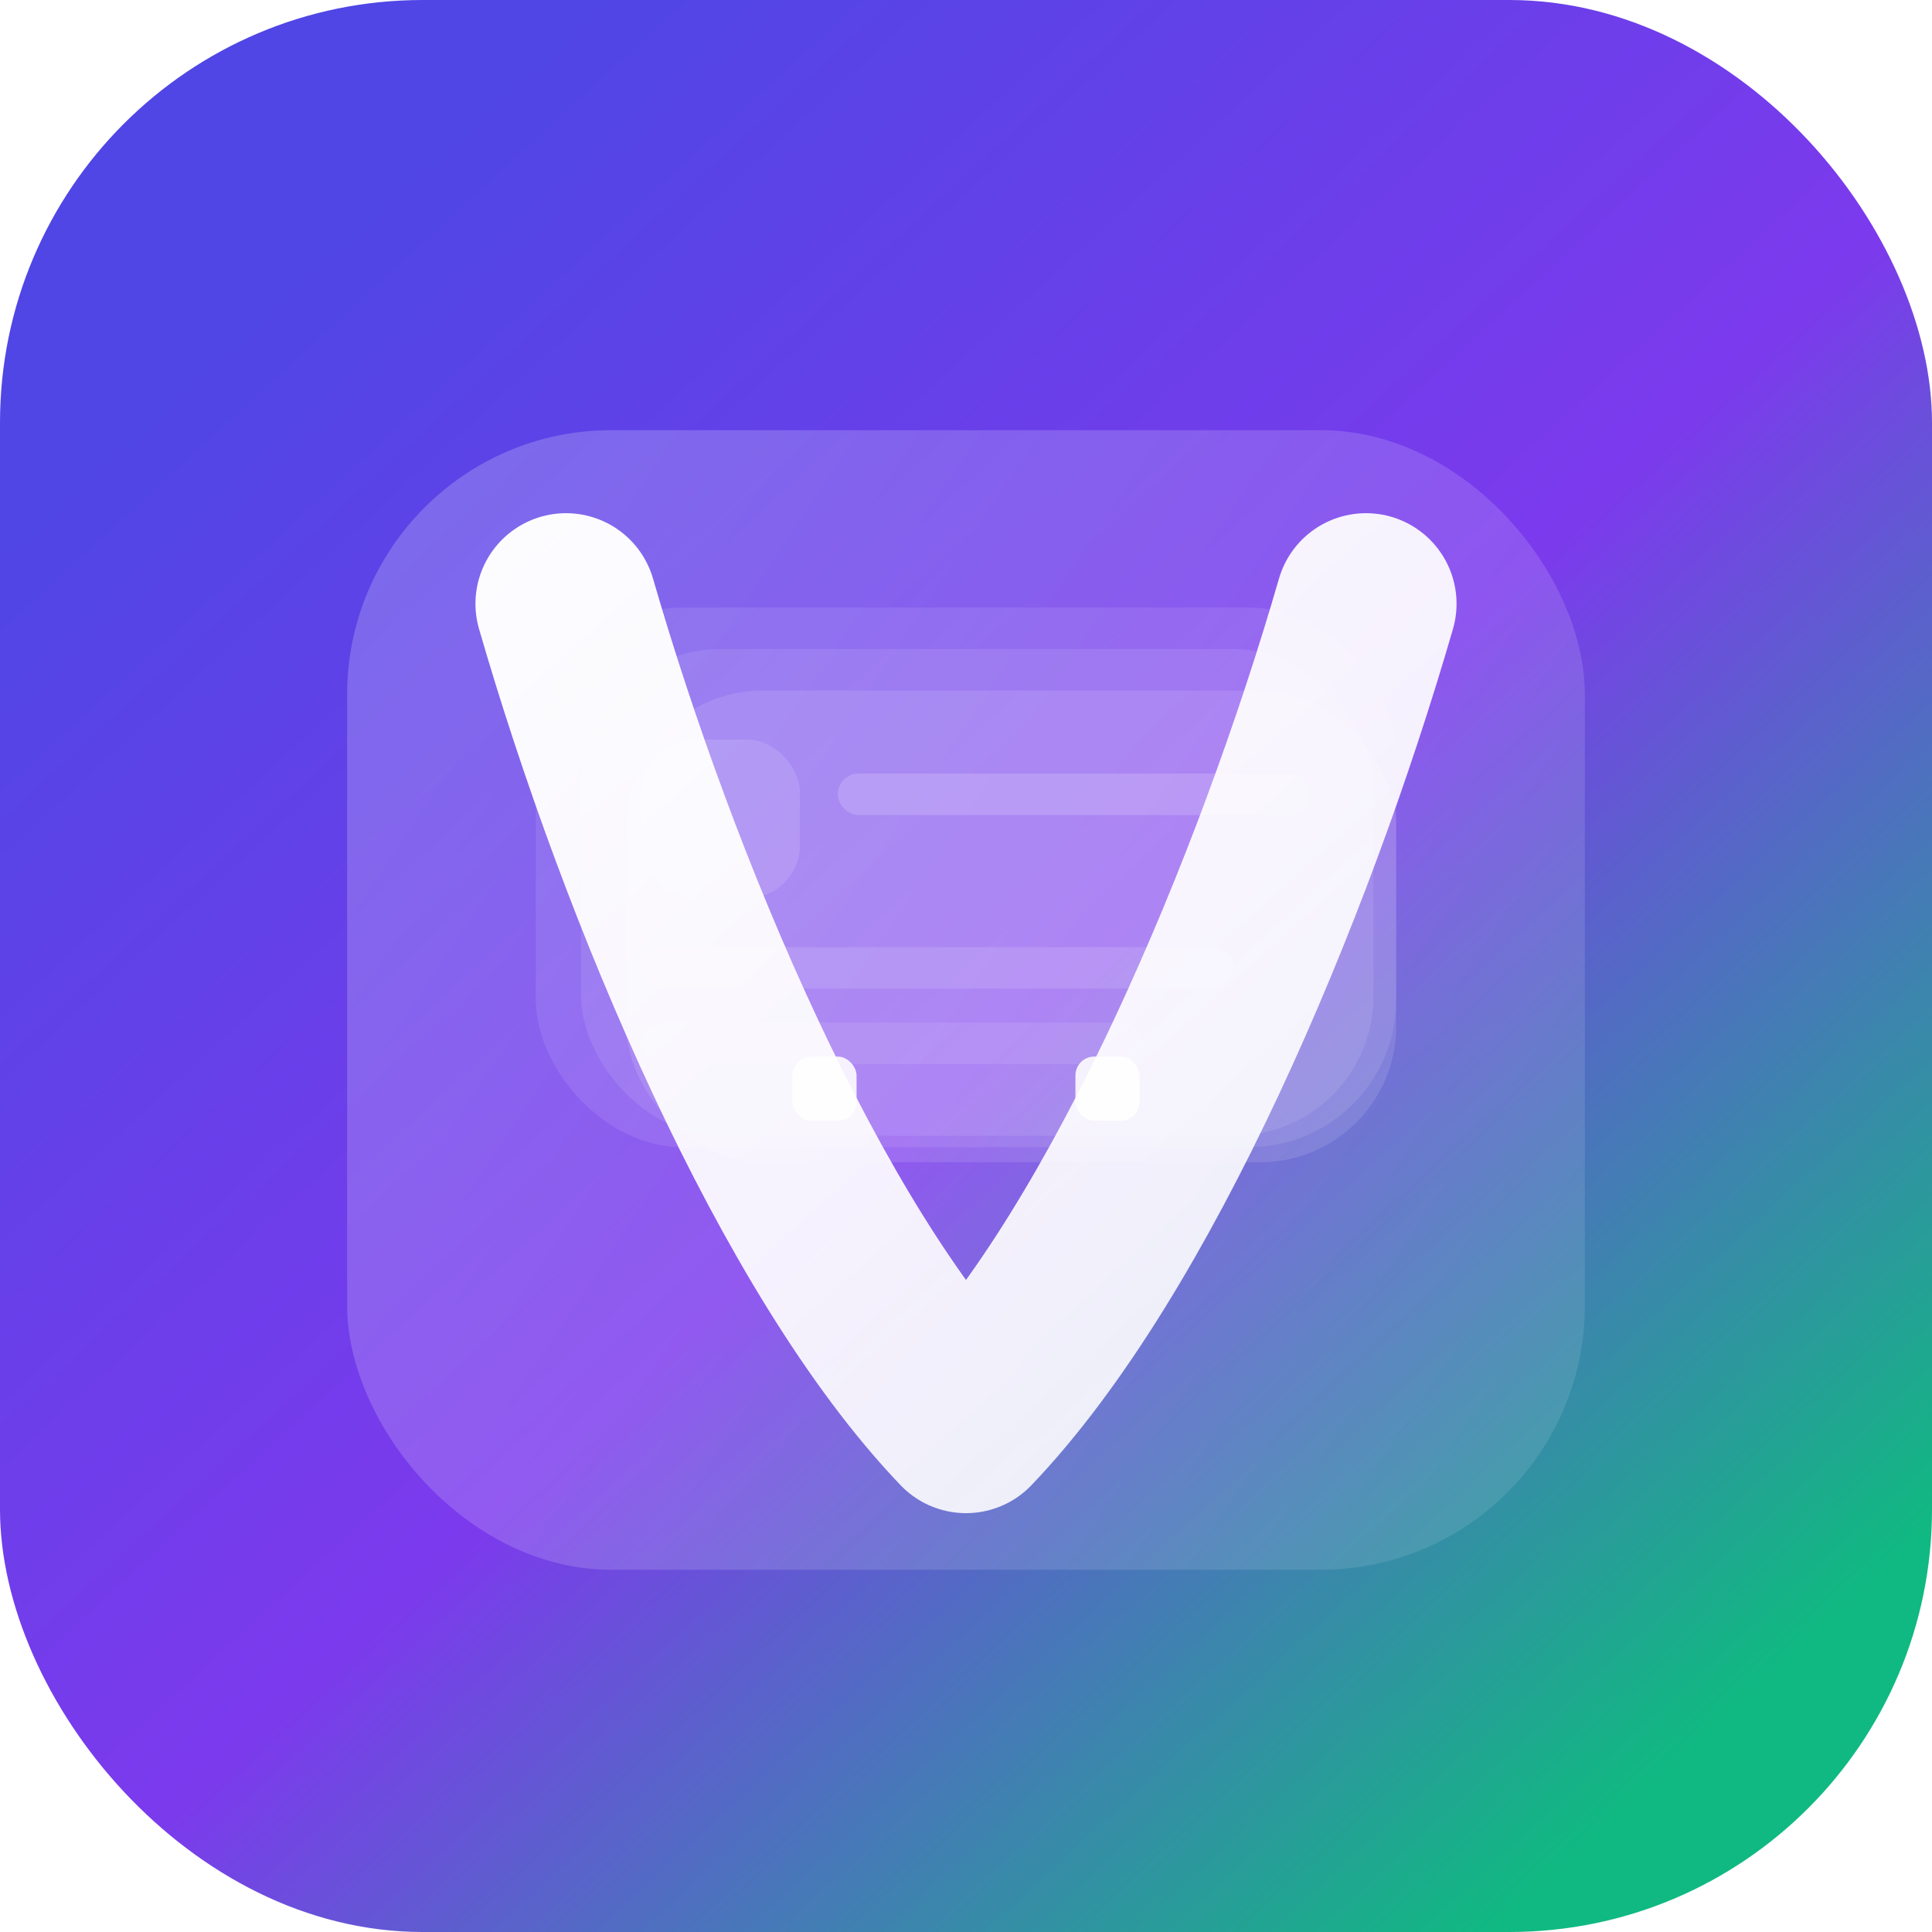 <?xml version="1.0" encoding="UTF-8"?>
<svg width="1024" height="1024" viewBox="0 0 1024 1024" fill="none" xmlns="http://www.w3.org/2000/svg">
  <defs>
    <linearGradient id="bg" x1="160" y1="128" x2="896" y2="928" gradientUnits="userSpaceOnUse">
      <stop offset="0" stop-color="#4F46E5"/>
      <stop offset="0.52" stop-color="#7C3AED"/>
      <stop offset="1" stop-color="#10B981"/>
    </linearGradient>

    <linearGradient id="vStroke" x1="300" y1="270" x2="740" y2="760" gradientUnits="userSpaceOnUse">
      <stop offset="0" stop-color="#FFFFFF" stop-opacity="0.98"/>
      <stop offset="0.55" stop-color="#FFFFFF" stop-opacity="0.92"/>
      <stop offset="1" stop-color="#FFFFFF" stop-opacity="0.86"/>
    </linearGradient>

    <linearGradient id="glass" x1="256" y1="340" x2="820" y2="720" gradientUnits="userSpaceOnUse">
      <stop offset="0" stop-color="#FFFFFF" stop-opacity="0.20"/>
      <stop offset="1" stop-color="#FFFFFF" stop-opacity="0.10"/>
    </linearGradient>

    <filter id="softShadow" x="0" y="0" width="1024" height="1024" filterUnits="userSpaceOnUse" color-interpolation-filters="sRGB">
      <feGaussianBlur in="SourceAlpha" stdDeviation="16" result="blur"/>
      <feOffset dy="18" result="offset"/>
      <feColorMatrix in="offset" type="matrix" values="0 0 0 0 0  0 0 0 0 0  0 0 0 0 0  0 0 0 0.22 0" result="shadow"/>
      <feBlend in="shadow" in2="SourceGraphic" mode="normal"/>
    </filter>

    <filter id="innerGlow" x="0" y="0" width="1024" height="1024" filterUnits="userSpaceOnUse" color-interpolation-filters="sRGB">
      <feGaussianBlur stdDeviation="6" result="g"/>
      <feColorMatrix in="g" type="matrix" values="0 0 0 0 1  0 0 0 0 1  0 0 0 0 1  0 0 0 0.20 0" result="w"/>
      <feBlend in="SourceGraphic" in2="w" mode="screen"/>
    </filter>
  </defs>

  <!-- Rounded background for favicon -->
  <rect x="0" y="0" width="1024" height="1024" rx="224" fill="url(#bg)"/>

  <!-- Subtle glass layer to keep the mark readable on all gradients -->
  <g filter="url(#softShadow)">
    <rect x="184" y="210" width="656" height="604" rx="140" fill="url(#glass)"/>
  </g>

  <!-- Minimal finance abstraction: a quiet stack of cards -->
  <g opacity="0.95" filter="url(#innerGlow)">
    <rect x="332" y="366" width="408" height="250" rx="72" fill="#FFFFFF" fill-opacity="0.12"/>
    <rect x="308" y="344" width="420" height="258" rx="74" fill="#FFFFFF" fill-opacity="0.10"/>
    <rect x="284" y="322" width="456" height="286" rx="78" fill="#FFFFFF" fill-opacity="0.10"/>

    <!-- Quiet UI lines -->
    <rect x="340" y="392" width="84" height="84" rx="28" fill="#FFFFFF" fill-opacity="0.14"/>
    <rect x="444" y="410" width="250" height="22" rx="11" fill="#FFFFFF" fill-opacity="0.18"/>
    <rect x="340" y="502" width="314" height="22" rx="11" fill="#FFFFFF" fill-opacity="0.14"/>
    <rect x="340" y="542" width="266" height="22" rx="11" fill="#FFFFFF" fill-opacity="0.10"/>
  </g>

  <!-- The V mark: a calm, reliable flow (no eyes, no aggressive motion cues) -->
  <path d="M300 320 C 344 472, 424 662, 512 754 C 600 662, 680 472, 724 320" stroke="url(#vStroke)" stroke-width="96" stroke-linecap="round" stroke-linejoin="round"/>

  <!-- Two small nodes to imply automation without noise -->
  <rect x="420" y="560" width="34" height="34" rx="10" fill="#FFFFFF" fill-opacity="0.88"/>
  <rect x="570" y="560" width="34" height="34" rx="10" fill="#FFFFFF" fill-opacity="0.88"/>
</svg>




